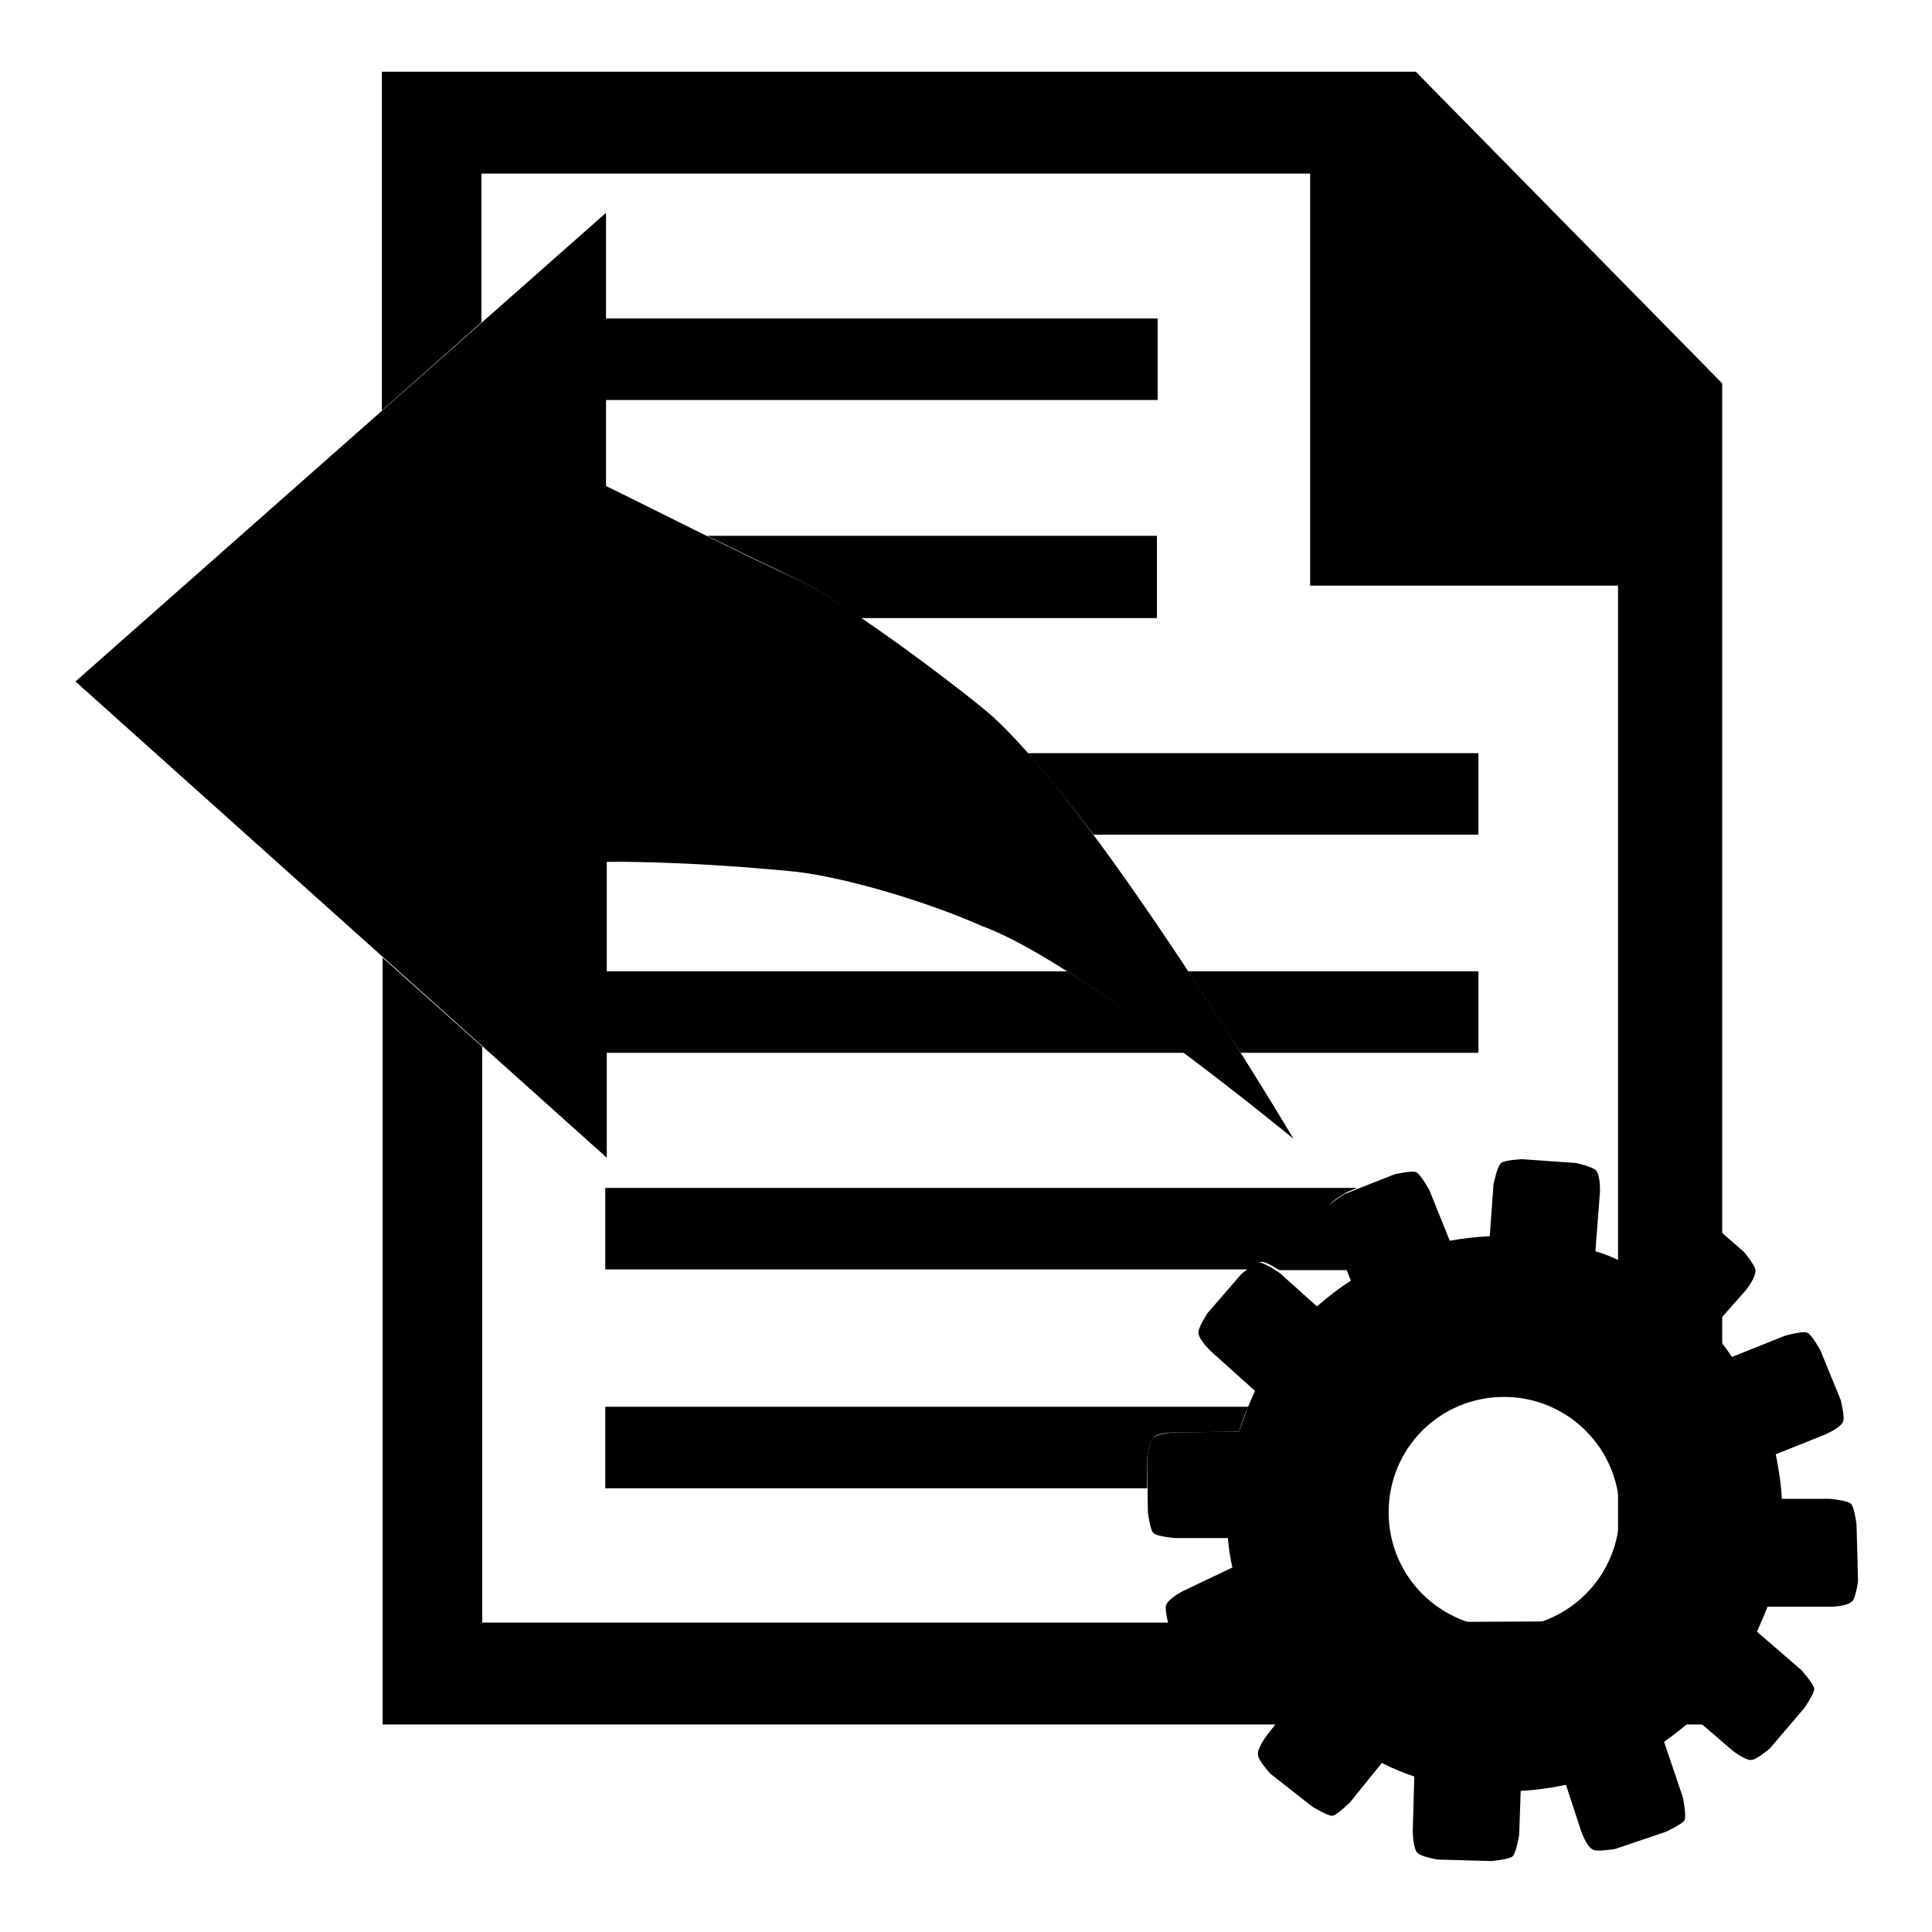 <?xml version="1.0" encoding="utf-8"?>
<!-- Svg Vector Icons : http://www.onlinewebfonts.com/icon -->
<!DOCTYPE svg PUBLIC "-//W3C//DTD SVG 1.1//EN" "http://www.w3.org/Graphics/SVG/1.1/DTD/svg11.dtd">
<svg version="1.1" xmlns="http://www.w3.org/2000/svg" xmlns:xlink="http://www.w3.org/1999/xlink" x="0px" y="0px" viewBox="0 0 256 256" enable-background="new 0 0 256 256" xml:space="preserve">
<g><g><path fill="#000000" d="M80.2,42.2h73.2V53H80.2V42.2L80.2,42.2z"/><path fill="#000000" d="M187.6,9.5h-137v9.2V23v31.4l13.2-11.7V23h31.5h78.3v54.6h40.8v137.2l-40.8,0.2H63.9v-76.3l-13.2-11.8v101.6h177.5V50.8L187.6,9.5z"/><path fill="#000000" d="M167.2,167.2c0.5,0,1.7,0.7,2.3,1.1h9.2l-2.2-5.6c0,0-0.8-2.1-0.4-2.9c0.2-0.6,2.3-1.8,2.3-1.8l1.4-0.6H80.2v10.8h85.2C165.9,167.9,166.8,167.2,167.2,167.2z"/><path fill="#000000" d="M246,202c0,0-0.3-2.3-0.7-2.7c-0.4-0.5-2.9-0.7-2.9-0.7h-6.3c-0.1-2-0.4-3.9-0.8-5.9l6.5-2.6c0,0,2.1-0.9,2.4-1.7c0.3-0.6-0.3-2.9-0.3-2.9l-2.7-6.6c0,0-1.1-2-1.7-2.3c-0.6-0.3-3,0.4-3,0.4l-7,2.8c-0.9-1.3-1.8-2.5-2.8-3.6l4.6-5.2c0,0,1.4-1.7,1.3-2.7c0-0.6-1.5-2.4-1.5-2.4l-5.4-4.7c0,0-1.9-1.3-2.5-1.3c-0.6,0-2.5,1.7-2.5,1.7l-5.2,5.9c-1.3-0.7-2.7-1.3-4.1-1.7l0.6-7.8c0,0,0.1-2.2-0.5-2.9c-0.4-0.5-2.7-1-2.7-1l-7.1-0.5c0,0-2.3,0.1-2.8,0.5c-0.5,0.4-1,2.8-1,2.8l-0.5,6.9c-1.8,0.1-3.6,0.3-5.3,0.6l-2.7-6.7c0,0-1.2-2.2-1.8-2.4c-0.6-0.2-2.8,0.3-2.8,0.3l-6.6,2.6c0,0-2,1.2-2.3,1.8c-0.4,0.8,0.4,2.9,0.4,2.9l2.7,6.8c-1.6,1-3.1,2.2-4.5,3.4l-4.9-4.4c0,0-2-1.4-2.7-1.4c-0.6,0-2.4,1.5-2.4,1.5L160,174c0,0-1.3,2-1.2,2.6c0,0.9,1.7,2.5,1.7,2.5l5.8,5.2c-0.8,1.7-1.5,3.5-2.1,5.4l-8.5,0.1c0,0-2.2,0.1-2.9,0.7c-0.5,0.4-0.8,2.8-0.8,2.8l0.1,7.1c0,0,0.3,2.3,0.7,2.7c0.4,0.5,2.9,0.7,2.9,0.7l7,0c0.1,1.3,0.3,2.6,0.6,3.9l-6.5,3.1c0,0-2,1-2.3,1.9c-0.2,0.6,0.4,2.8,0.4,2.8l3.1,6.5c0,0,1.3,2,1.8,2.2c0.6,0.2,2.9-0.5,2.9-0.5l6-2.8c0.9,1.4,2,2.7,3.1,4l-3.9,5c0,0-1.4,1.8-1.2,2.7c0,0.6,1.6,2.4,1.6,2.4l5.6,4.4c0,0,2,1.2,2.6,1.2c0.6,0,2.4-1.8,2.4-1.8l4.2-5.2c1.4,0.7,2.8,1.3,4.3,1.8l-0.2,7.2c0,0,0,2.2,0.6,2.9c0.4,0.5,2.7,0.9,2.7,0.9l7.1,0.2c0,0,2.3-0.2,2.8-0.6c0.5-0.4,0.9-2.9,0.9-2.9l0.2-5.8c2-0.1,4.1-0.4,6-0.8l2,6.1c0,0,0.7,2.1,1.6,2.5c0.5,0.3,2.9-0.1,2.9-0.1l6.8-2.3c0,0,2.1-1,2.4-1.5c0.3-0.6-0.2-3-0.2-3l-2.5-7.4c1.4-1,2.7-2,4-3.2l5,4.3c0,0,1.7,1.4,2.6,1.3c0.6,0,2.4-1.5,2.4-1.5l4.6-5.4c0,0,1.3-1.9,1.3-2.5c0-0.6-1.7-2.5-1.7-2.5l-5.9-5.1c0.5-1.1,1-2.2,1.4-3.3l8.3,0c0,0,2.2,0,2.9-0.7c0.5-0.4,0.8-2.7,0.8-2.7L246,202z M199.3,215.7c-8.4,0-15.3-6.8-15.3-15.3s6.8-15.3,15.3-15.3c8.4,0,15.3,6.8,15.3,15.3C214.6,208.8,207.8,215.7,199.3,215.7z"/><path fill="#000000" d="M152,193.3c0,0,0.3-2.3,0.8-2.8c0.6-0.7,2.9-0.7,2.9-0.7l8.5-0.1c0.3-1.1,0.7-2.3,1.2-3.3H80.2v10.8H152L152,193.3z"/><path fill="#000000" d="M10,90.3l70.3-62.1v36.2c8.6,4.2,17.1,8.6,25.8,12.6c6.1,2.8,22.8,15.5,25.6,18.1c14.6,13.5,39.7,55.8,39.7,55.8s-28.7-23.7-41.3-28.2c-6.7-3-17.7-6.4-24.7-7.2c-15.3-1.5-25-1.3-25-1.3v39.2L10,90.3z"/><path fill="#000000" d="M141.4,128.7H80.3v10.8h76.6C152,135.8,146.5,131.9,141.4,128.7z"/><path fill="#000000" d="M157.4,128.7c2.6,3.9,4.9,7.6,7,10.8h31.5v-10.8H157.4z"/><path fill="#000000" d="M136.2,99.8c2.7,3.1,5.7,6.8,8.7,10.8h51V99.8H136.2z"/><path fill="#000000" d="M106.1,77c1.9,0.9,4.8,2.7,7.9,4.9h39.3V71H93.7C97.8,73,101.9,75,106.1,77z"/></g></g>
</svg>